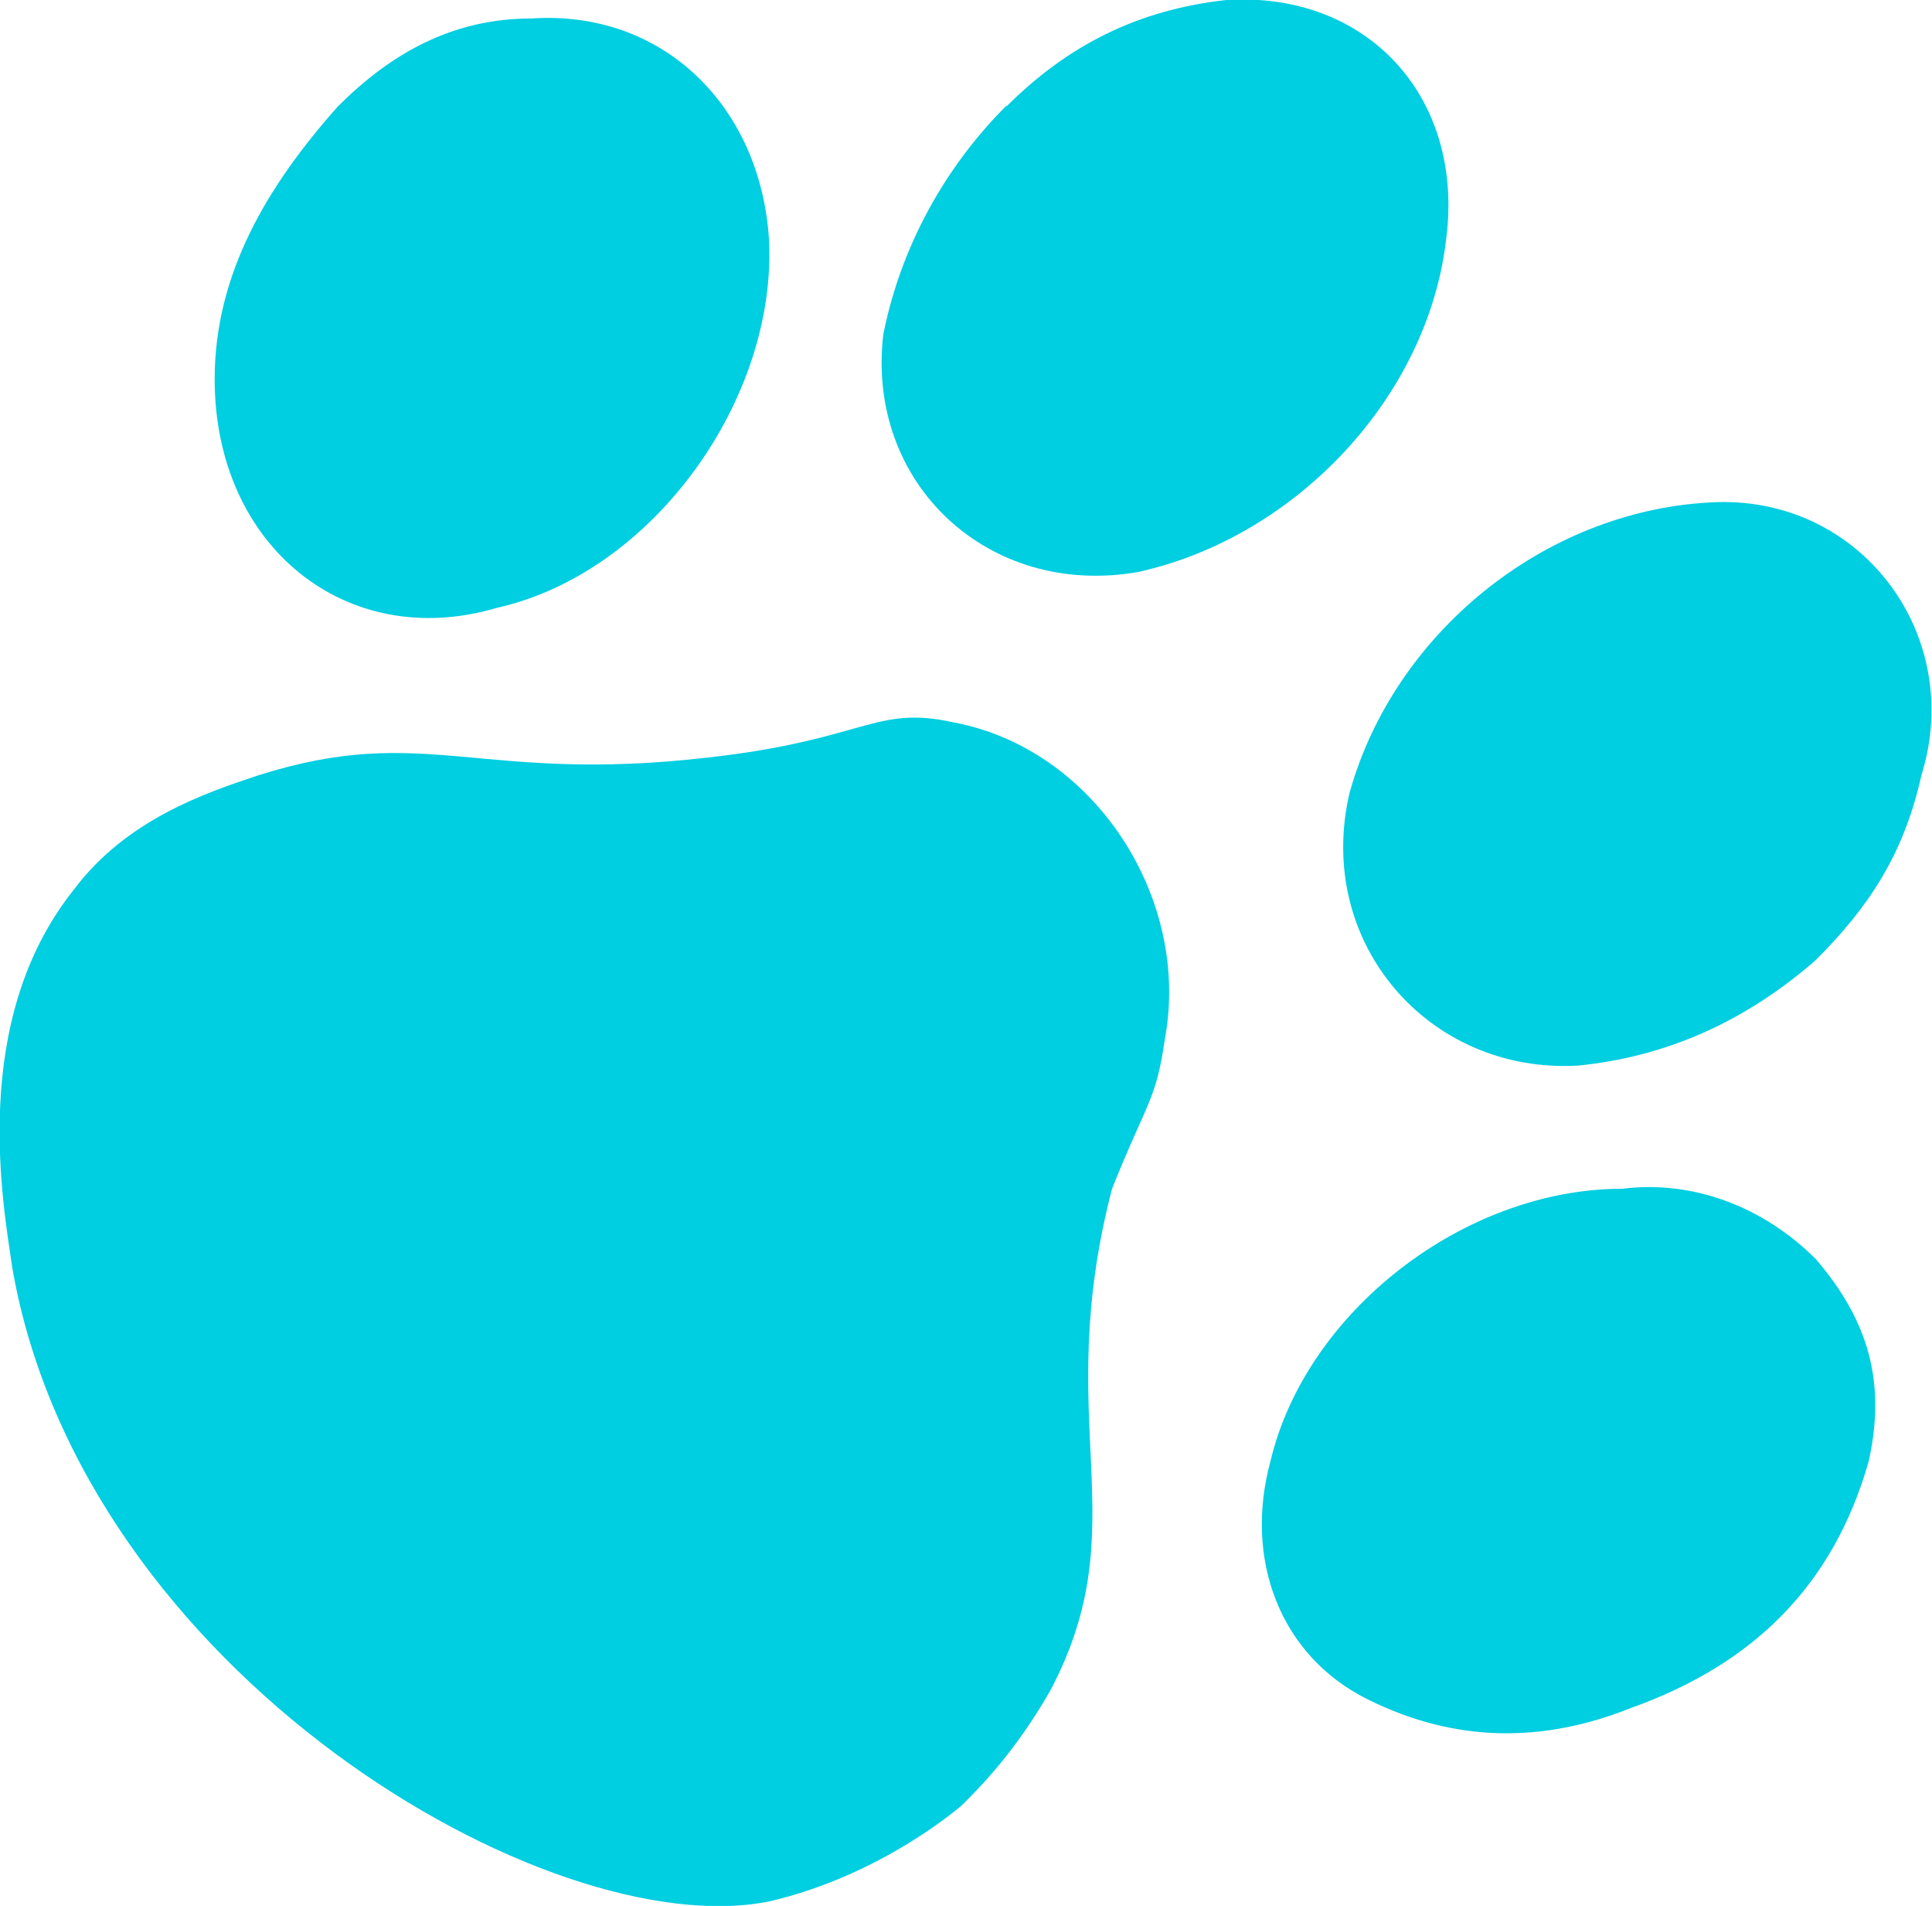 <?xml version="1.0" encoding="UTF-8"?><svg xmlns="http://www.w3.org/2000/svg" viewBox="0 0 21.96 21.66"><defs><style>.d{fill:#00cee1;}</style></defs><g id="a"/><g id="b"><g id="c"><g><path class="d" d="M10.94,20.51s-.9,.8-2.2,1.1c-2.5,.5-7.8-2.6-8.6-7.2-.1-.7-.5-2.8,.7-4.3,.6-.8,1.5-1.1,2.1-1.3,1.9-.6,2.5,.1,5.1-.2,1.8-.2,1.9-.6,2.8-.4,1.6,.3,2.7,2,2.4,3.6-.1,.7-.2,.7-.6,1.7-.7,2.7,.3,3.8-.7,5.7-.4,.7-.8,1.1-1,1.3"/><path class="d" d="M20.64,14.31c.6,.7,.8,1.4,.6,2.3-.4,1.4-1.3,2.3-2.7,2.8-1,.4-2,.4-3-.1s-1.4-1.6-1.1-2.7c.4-1.7,2.2-3.1,4-3.1,.8-.1,1.6,.2,2.2,.8"/><path class="d" d="M3.84,1.21C4.44,.61,5.14,.21,6.04,.21c1.5-.1,2.6,1,2.7,2.5,.1,1.8-1.3,3.8-3.1,4.2-1.7,.5-3.2-.7-3.2-2.6,0-1.2,.6-2.2,1.4-3.1"/><path class="d" d="M20.64,10.91c-.8,.7-1.7,1.1-2.7,1.2-1.7,.1-3-1.4-2.6-3.1,.5-1.8,2.2-3.2,4.1-3.3,1.7-.1,2.9,1.5,2.4,3.1-.2,.9-.6,1.5-1.2,2.1"/><path class="d" d="M11.44,1.21C12.14,.51,12.94,.11,13.94,0c1.6-.1,2.7,1.1,2.5,2.7-.2,1.8-1.7,3.4-3.5,3.8-1.7,.3-3.1-1-2.9-2.7,.2-1,.7-1.9,1.4-2.6"/></g></g></g></svg>